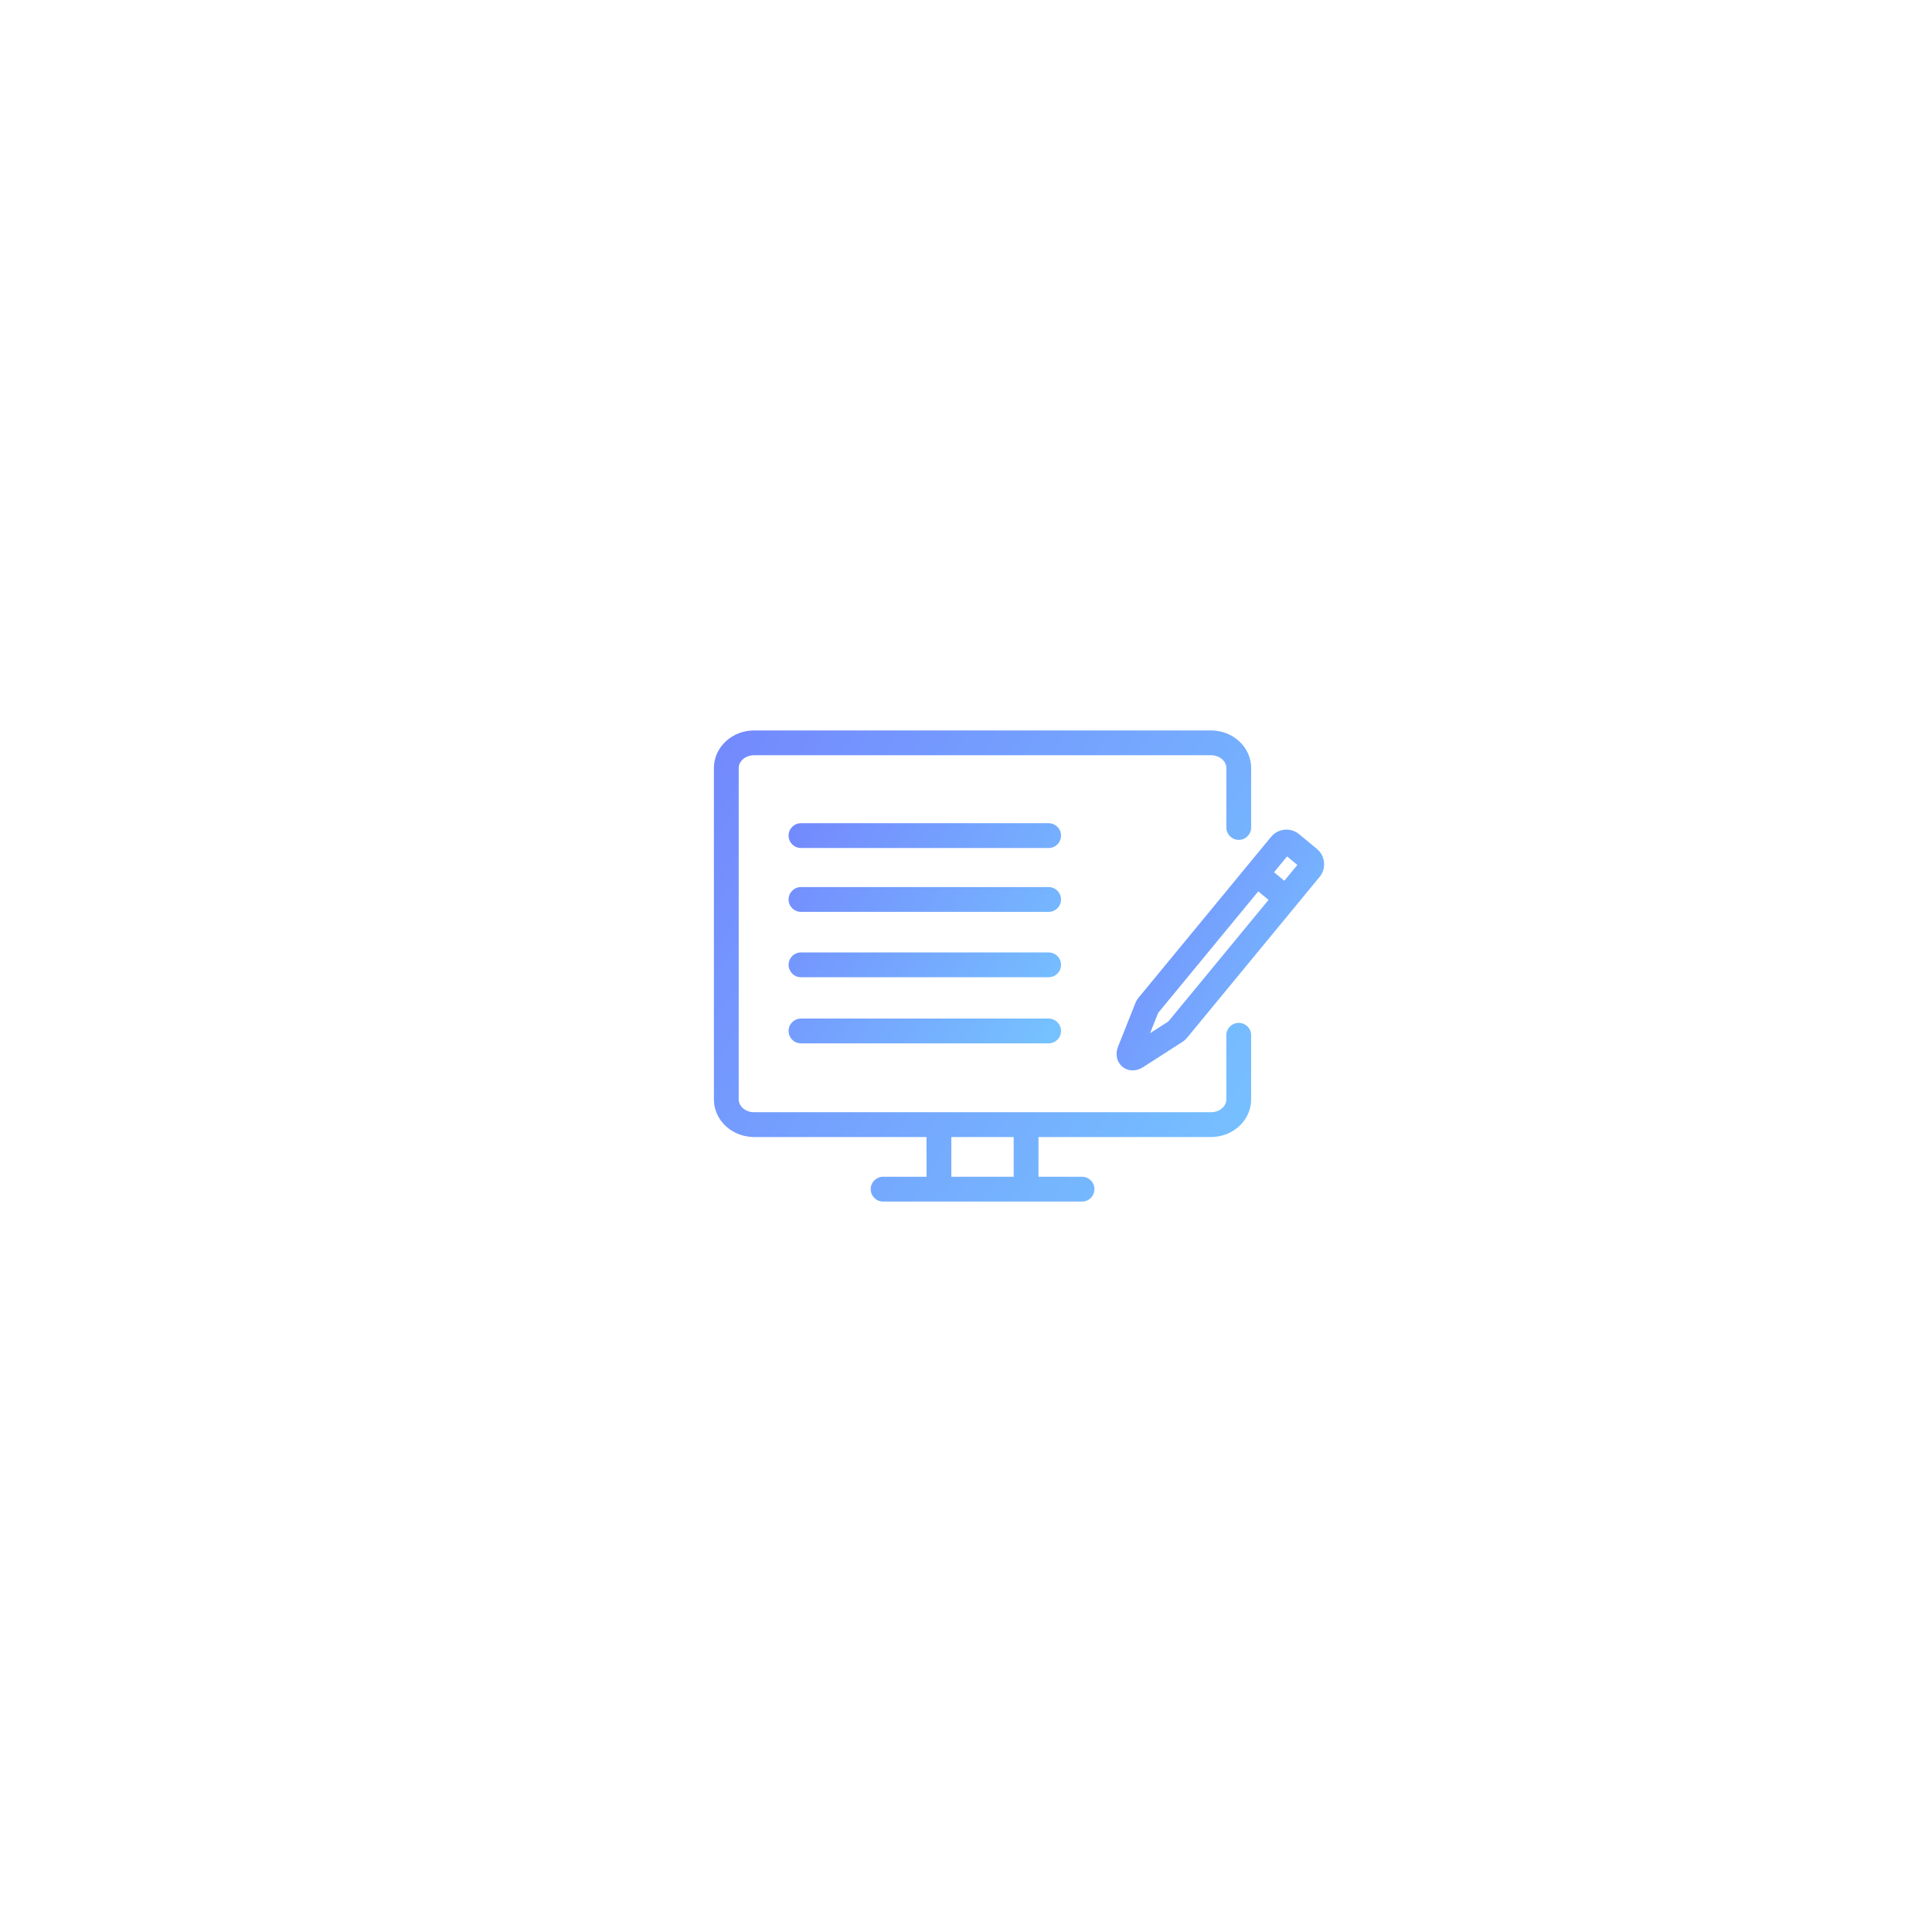 <?xml version="1.0" encoding="UTF-8"?> <svg xmlns="http://www.w3.org/2000/svg" width="136" height="136" viewBox="0 0 136 136" fill="none"> <g filter="url(#filter0_dd_684_17270)"> <rect x="36" y="16" width="64" height="64" rx="16" fill="white"></rect> <path fill-rule="evenodd" clip-rule="evenodd" d="M55.511 38.821C55.511 38.339 55.901 37.948 56.383 37.948H73.817C74.299 37.948 74.69 38.339 74.69 38.821C74.69 39.303 74.299 39.694 73.817 39.694H56.383C55.901 39.694 55.511 39.303 55.511 38.821ZM55.511 43.317C55.511 42.835 55.901 42.444 56.383 42.444H73.817C74.299 42.444 74.69 42.835 74.69 43.317C74.69 43.799 74.299 44.19 73.817 44.19H56.383C55.901 44.19 55.511 43.799 55.511 43.317ZM55.511 47.918C55.511 47.436 55.901 47.046 56.383 47.046H73.817C74.299 47.046 74.69 47.436 74.69 47.918C74.69 48.4 74.299 48.791 73.817 48.791H56.383C55.901 48.791 55.511 48.4 55.511 47.918ZM55.511 52.573C55.511 52.091 55.901 51.7 56.383 51.7H73.817C74.299 51.7 74.69 52.091 74.69 52.573C74.69 53.055 74.299 53.446 73.817 53.446H56.383C55.901 53.446 55.511 53.055 55.511 52.573Z" fill="url(#paint0_linear_684_17270)"></path> <path d="M76.168 64.582C76.65 64.582 77.041 64.191 77.041 63.709C77.041 63.227 76.65 62.836 76.168 62.836V64.582ZM62.164 62.836C61.682 62.836 61.291 63.227 61.291 63.709C61.291 64.191 61.682 64.582 62.164 64.582L62.164 62.836ZM85.25 32.291L85.252 31.418H85.25V32.291ZM86.327 38.25C86.327 38.732 86.718 39.122 87.2 39.122C87.682 39.122 88.073 38.732 88.073 38.25H86.327ZM88.073 52.875C88.073 52.393 87.682 52.003 87.2 52.003C86.718 52.003 86.327 52.393 86.327 52.875H88.073ZM85.248 33.164C85.56 33.164 85.844 33.278 86.04 33.457L87.215 32.166C86.681 31.68 85.973 31.42 85.252 31.418L85.248 33.164ZM52.286 33.457C52.484 33.278 52.768 33.164 53.079 33.164V31.418C52.355 31.418 51.646 31.68 51.112 32.166L52.286 33.457ZM52 34.064C52 33.855 52.091 33.635 52.286 33.457L51.112 32.166C50.575 32.653 50.254 33.333 50.254 34.064H52ZM52.287 58.001C52.092 57.823 52 57.602 52 57.393H50.254C50.254 58.124 50.576 58.805 51.113 59.293L52.287 58.001ZM53.079 58.294C52.768 58.294 52.484 58.18 52.287 58.001L51.113 59.293C51.647 59.778 52.354 60.039 53.079 60.039V58.294ZM86.041 58C85.844 58.18 85.559 58.294 85.249 58.294V60.039C85.974 60.039 86.682 59.777 87.215 59.291L86.041 58ZM53.079 33.164H85.25V31.418H53.079V33.164ZM62.164 64.582L66.094 64.582V62.836L62.164 62.836L62.164 64.582ZM66.094 58.294H53.079V60.039H66.094V58.294ZM66.967 63.709V59.166H65.221V63.709H66.967ZM66.094 64.582H72.229V62.836H66.094V64.582ZM72.229 64.582L76.168 64.582V62.836L72.229 62.836V64.582ZM85.249 58.294H72.229V60.039H85.249V58.294ZM72.229 58.294H66.094V60.039H72.229V58.294ZM73.102 63.709V59.166H71.356V63.709H73.102ZM86.327 57.393C86.327 57.602 86.236 57.822 86.041 58L87.215 59.291C87.751 58.804 88.073 58.124 88.073 57.393H86.327ZM86.04 33.457C86.235 33.634 86.327 33.855 86.327 34.064L88.073 34.064C88.073 33.333 87.751 32.653 87.215 32.166L86.04 33.457ZM88.073 38.25V34.064L86.327 34.064V38.25H88.073ZM52 38.25V34.064H50.254V38.25H52ZM52 57.393V52.875H50.254V57.393H52ZM52 52.875V38.25H50.254V52.875H52ZM88.073 57.393V52.875H86.327V57.393H88.073Z" fill="url(#paint1_linear_684_17270)"></path> <path fill-rule="evenodd" clip-rule="evenodd" d="M90.603 40.286L91.326 40.885L90.407 41.999L89.684 41.401L90.603 40.286ZM88.574 42.748L89.297 43.346L82.247 51.903L80.959 52.73L81.526 51.302L88.574 42.748ZM87.783 40.963L89.474 38.911C89.474 38.911 89.474 38.911 89.474 38.911C89.968 38.312 90.853 38.227 91.45 38.722L92.701 39.757C92.701 39.757 92.701 39.757 92.701 39.757C93.298 40.251 93.381 41.135 92.889 41.732C92.889 41.732 92.889 41.732 92.889 41.732L91.198 43.784L83.576 53.035C83.473 53.159 83.347 53.273 83.202 53.364L80.431 55.143C80.327 55.207 80.21 55.262 80.08 55.299C79.703 55.407 79.173 55.356 78.833 54.906C78.524 54.498 78.575 54.019 78.691 53.712L78.696 53.697L79.91 50.644C79.97 50.486 80.057 50.34 80.162 50.213C80.163 50.213 80.163 50.212 80.163 50.212L87.783 40.963Z" fill="url(#paint2_linear_684_17270)"></path> </g> <defs> <filter id="filter0_dd_684_17270" x="0" y="0" width="136" height="136" filterUnits="userSpaceOnUse" color-interpolation-filters="sRGB"> <feFlood flood-opacity="0" result="BackgroundImageFix"></feFlood> <feColorMatrix in="SourceAlpha" type="matrix" values="0 0 0 0 0 0 0 0 0 0 0 0 0 0 0 0 0 0 127 0" result="hardAlpha"></feColorMatrix> <feMorphology radius="4" operator="erode" in="SourceAlpha" result="effect1_dropShadow_684_17270"></feMorphology> <feOffset dy="20"></feOffset> <feGaussianBlur stdDeviation="20"></feGaussianBlur> <feColorMatrix type="matrix" values="0 0 0 0 0.103 0 0 0 0 0.389 0 0 0 0 0.817 0 0 0 0.13 0"></feColorMatrix> <feBlend mode="normal" in2="BackgroundImageFix" result="effect1_dropShadow_684_17270"></feBlend> <feColorMatrix in="SourceAlpha" type="matrix" values="0 0 0 0 0 0 0 0 0 0 0 0 0 0 0 0 0 0 127 0" result="hardAlpha"></feColorMatrix> <feMorphology radius="4" operator="erode" in="SourceAlpha" result="effect2_dropShadow_684_17270"></feMorphology> <feOffset></feOffset> <feGaussianBlur stdDeviation="4"></feGaussianBlur> <feColorMatrix type="matrix" values="0 0 0 0 0.103 0 0 0 0 0.389 0 0 0 0 0.817 0 0 0 0.05 0"></feColorMatrix> <feBlend mode="normal" in2="effect1_dropShadow_684_17270" result="effect2_dropShadow_684_17270"></feBlend> <feBlend mode="normal" in="SourceGraphic" in2="effect2_dropShadow_684_17270" result="shape"></feBlend> </filter> <linearGradient id="paint0_linear_684_17270" x1="53.132" y1="35.967" x2="77.128" y2="52.386" gradientUnits="userSpaceOnUse"> <stop stop-color="#7381FD"></stop> <stop offset="1" stop-color="#76C7FF"></stop> </linearGradient> <linearGradient id="paint1_linear_684_17270" x1="45.564" y1="27.18" x2="95.272" y2="58.52" gradientUnits="userSpaceOnUse"> <stop stop-color="#7381FD"></stop> <stop offset="1" stop-color="#76C7FF"></stop> </linearGradient> <linearGradient id="paint2_linear_684_17270" x1="76.789" y1="36.234" x2="98.656" y2="46.657" gradientUnits="userSpaceOnUse"> <stop stop-color="#7381FD"></stop> <stop offset="1" stop-color="#76C7FF"></stop> </linearGradient> </defs> </svg> 